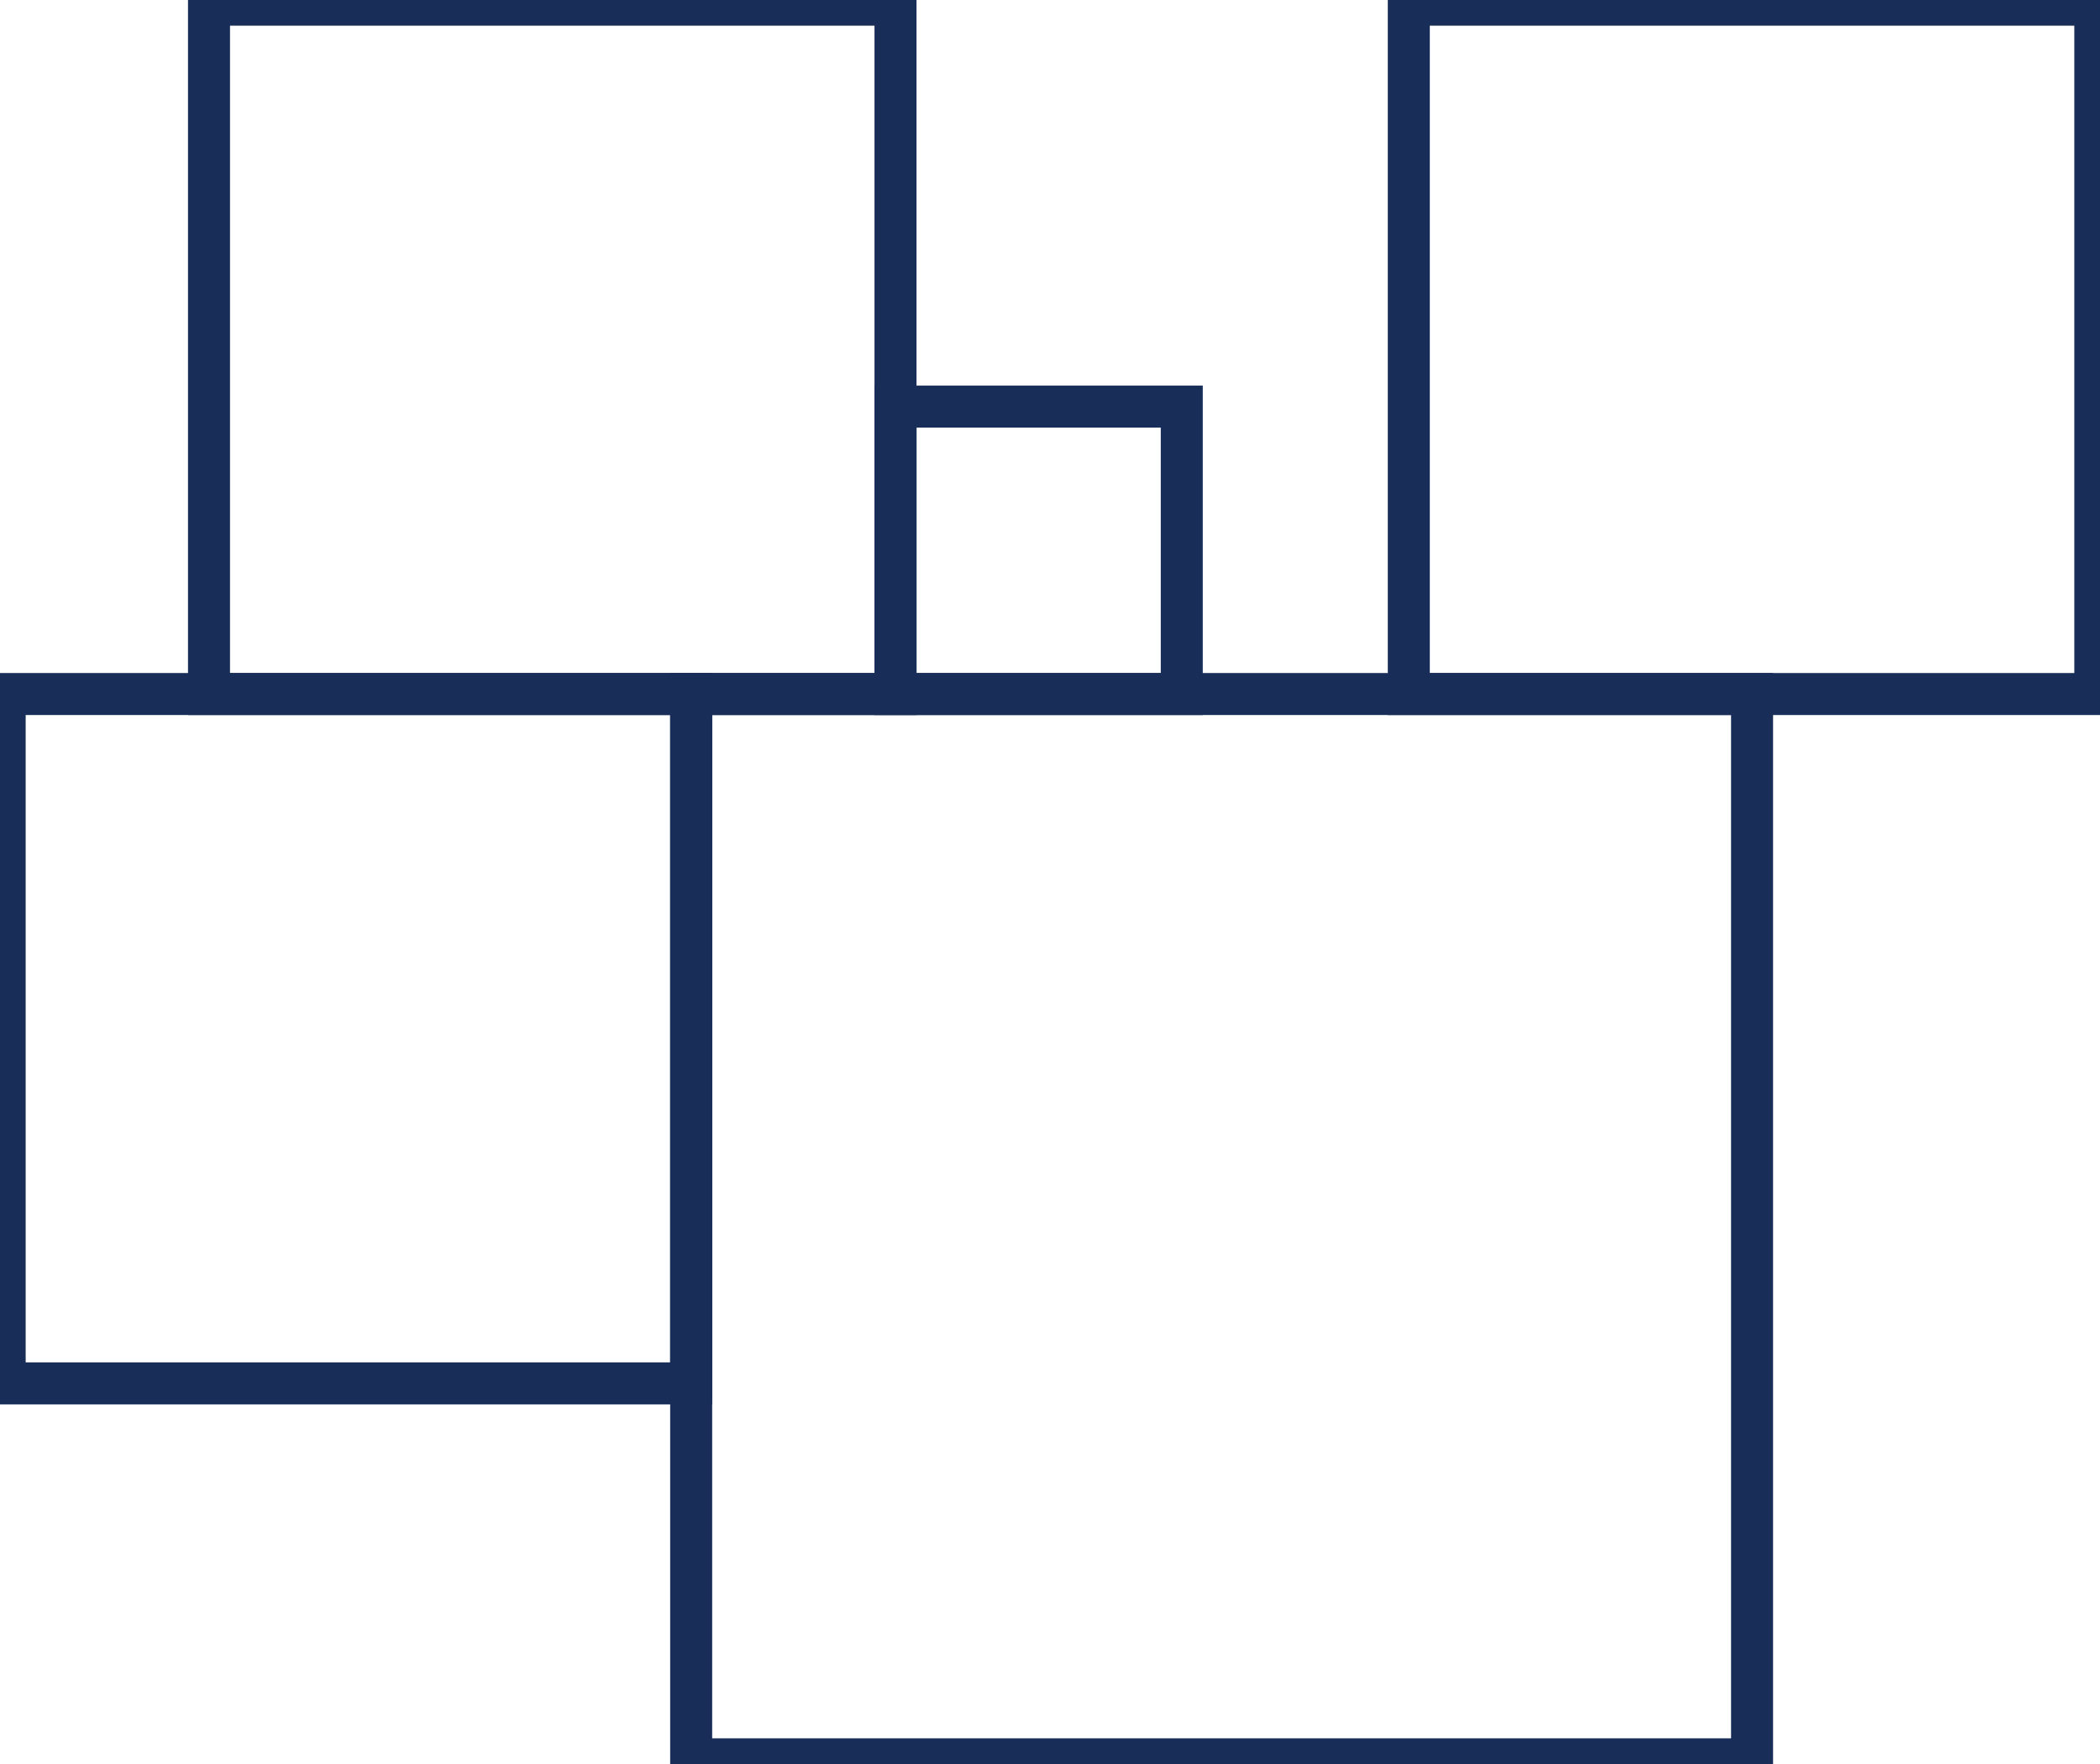 <svg width="150" height="126" viewBox="0 0 150 126" fill="none" xmlns="http://www.w3.org/2000/svg">
<g clip-path="url(#clip0)">
<path d="M125.147 49.573H49.369V125.666H125.147V49.573Z" stroke="#182E58" stroke-width="3" stroke-miterlimit="10"/>
<path d="M84.412 29.044H63.967V49.574H84.412V29.044Z" stroke="#182E58" stroke-width="3" stroke-miterlimit="10"/>
<path d="M63.965 0.334H14.929V49.574H63.965V0.334Z" stroke="#182E58" stroke-width="3" stroke-miterlimit="10"/>
<path d="M149.665 0.334H100.629V49.574H149.665V0.334Z" stroke="#182E58" stroke-width="3" stroke-miterlimit="10"/>
<path d="M49.369 49.573H0.333V98.813H49.369V49.573Z" stroke="#182E58" stroke-width="3" stroke-miterlimit="10"/>
</g>
<defs>
<clipPath id="clip0">
<rect width="150" height="126" fill="white"/>
</clipPath>
</defs>
</svg>
